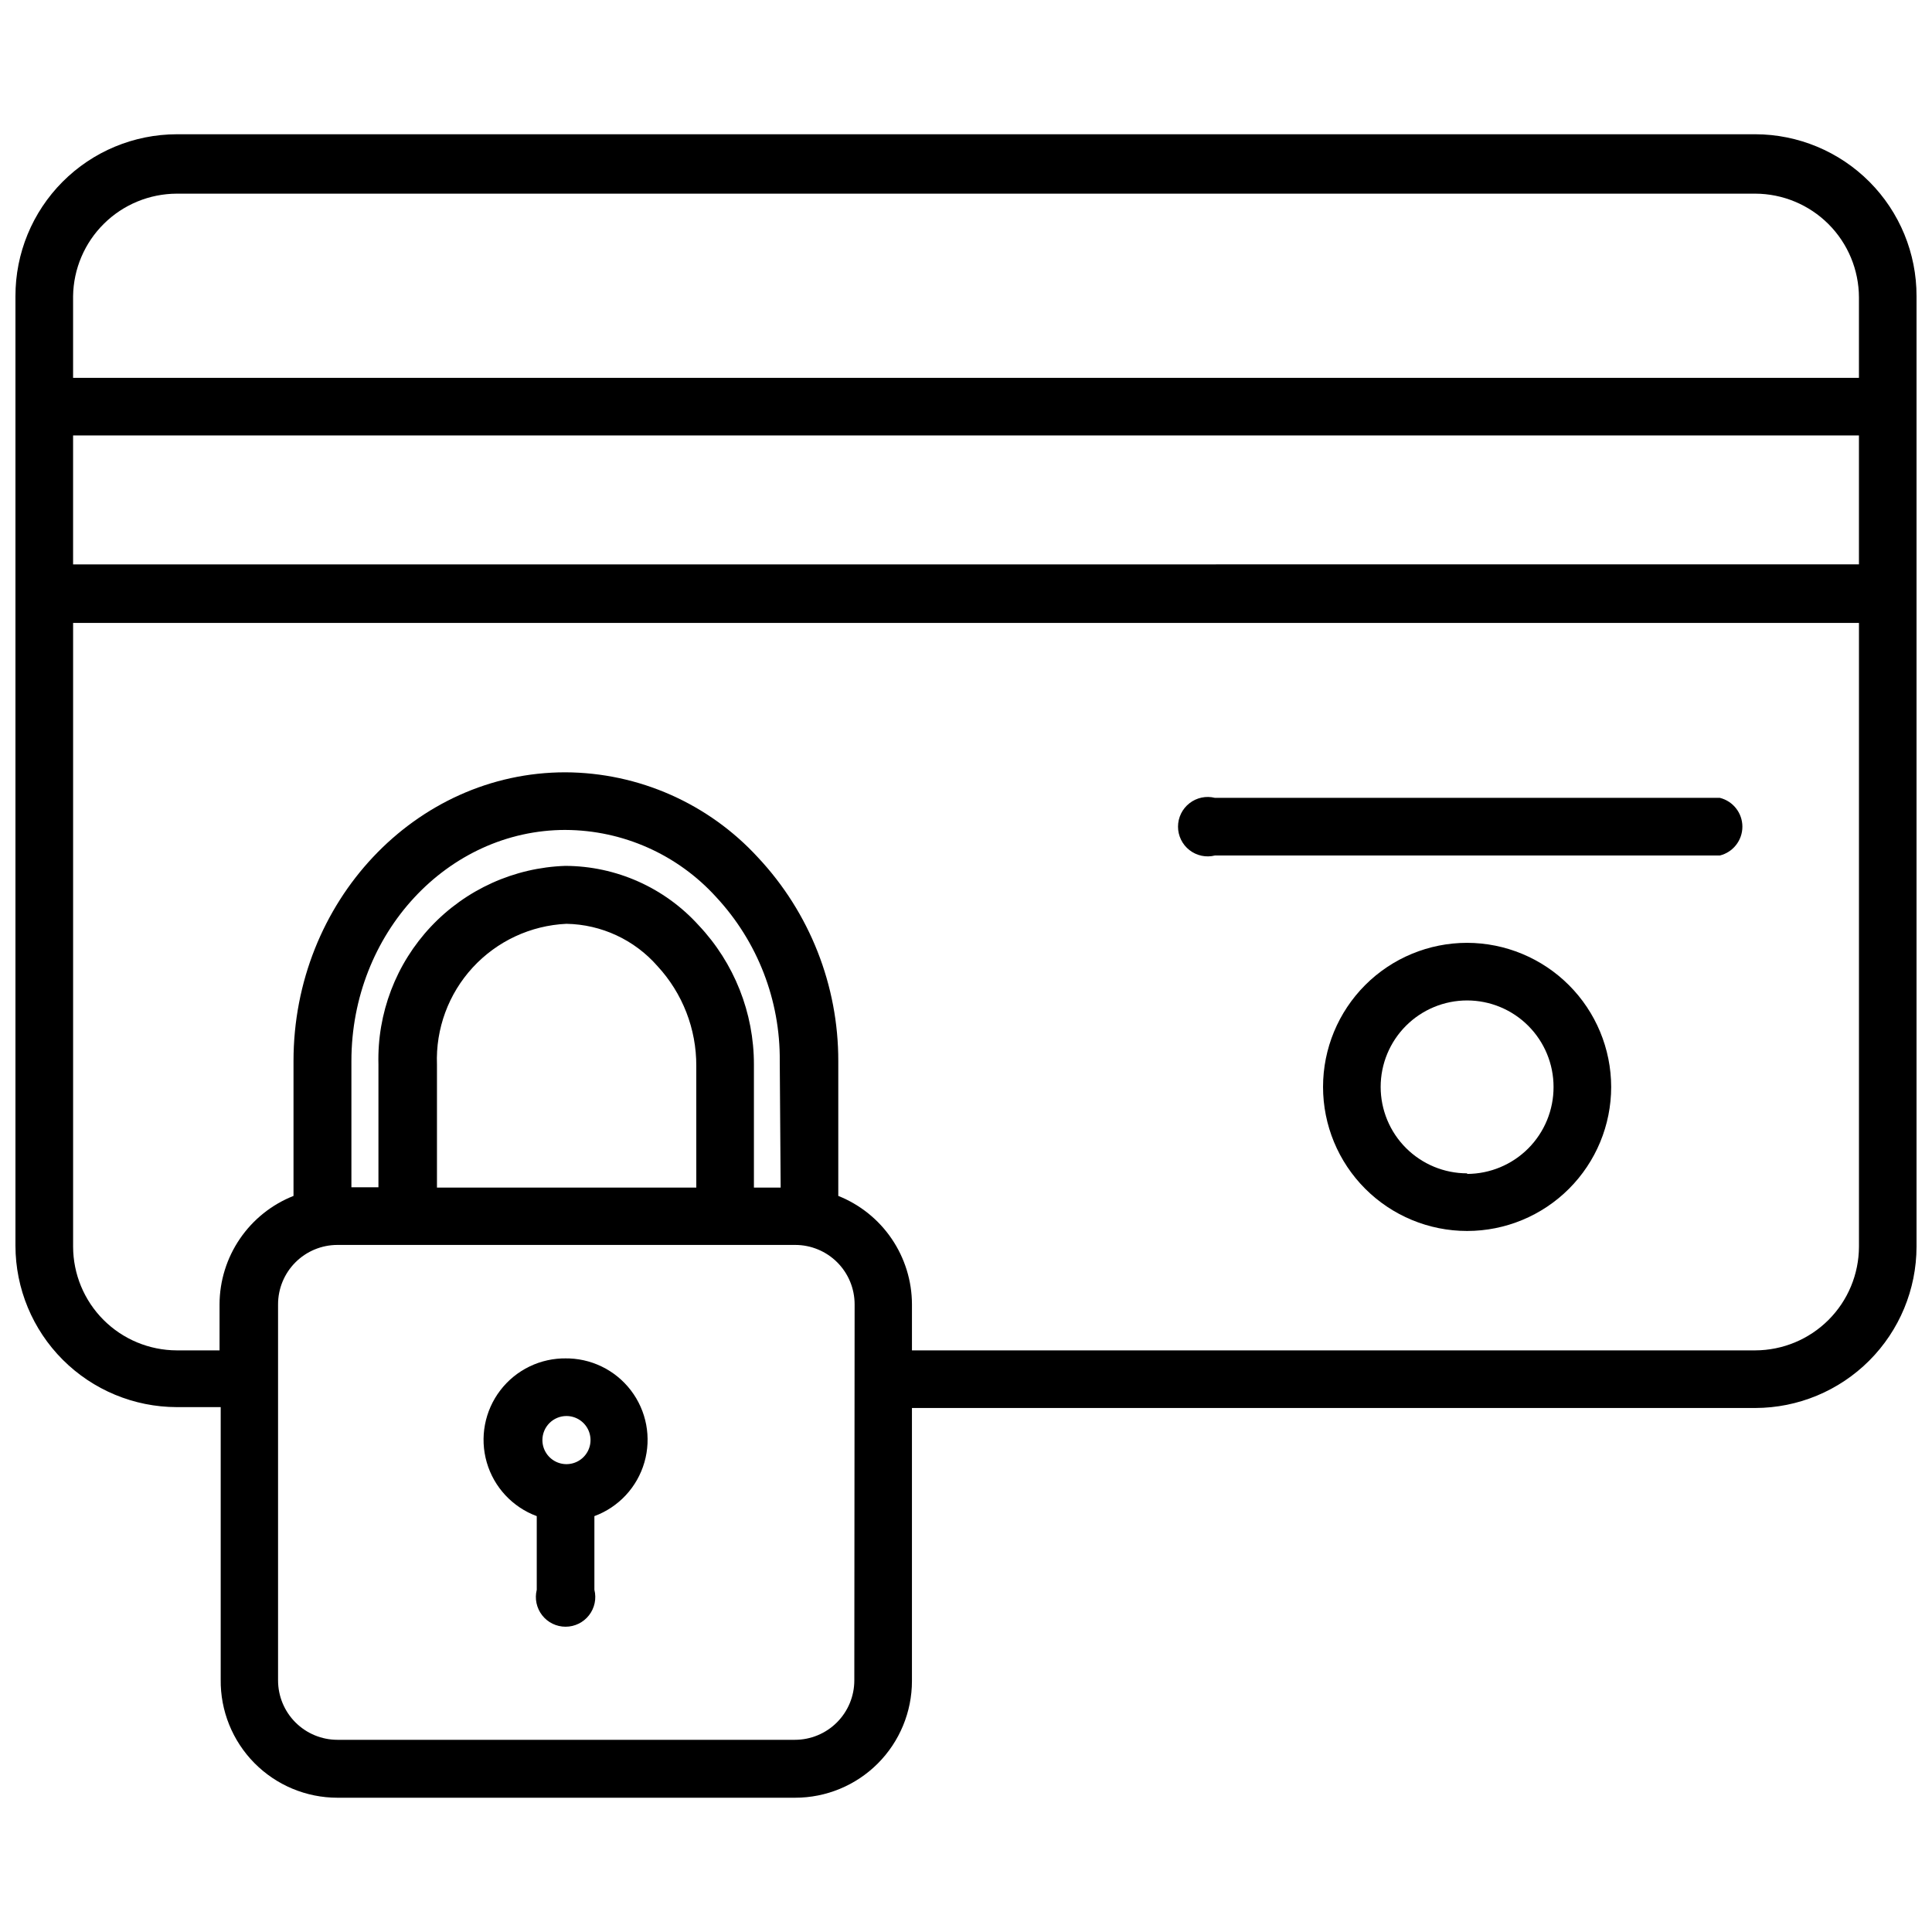<?xml version="1.0" encoding="UTF-8"?>
<!-- Uploaded to: ICON Repo, www.iconrepo.com, Generator: ICON Repo Mixer Tools -->
<svg width="800px" height="800px" version="1.1" viewBox="144 144 512 512" xmlns="http://www.w3.org/2000/svg">
 <defs>
  <clipPath id="a">
   <path d="m148.09 179h503.81v442h-503.81z"/>
  </clipPath>
 </defs>
 <path d="m294.12 503.99c-6.852-0.129-13.355 3.008-17.523 8.445-4.168 5.438-5.504 12.531-3.602 19.113 1.906 6.582 6.824 11.867 13.25 14.242v19.523c-0.586 2.352-0.059 4.844 1.43 6.754 1.492 1.914 3.781 3.031 6.207 3.031 2.426 0 4.715-1.117 6.207-3.031 1.492-1.91 2.019-4.402 1.43-6.754v-19.523c6.43-2.375 11.348-7.66 13.25-14.242 1.906-6.582 0.57-13.676-3.598-19.113s-10.672-8.574-17.523-8.445zm0 15.273v-0.004c2.578 0 4.902 1.555 5.891 3.938 0.984 2.383 0.441 5.125-1.383 6.949-1.824 1.824-4.566 2.371-6.949 1.383-2.383-0.988-3.938-3.312-3.938-5.891 0-1.691 0.672-3.312 1.867-4.508 1.199-1.199 2.82-1.871 4.512-1.871z"/>
 <g clip-path="url(#a)">
  <path d="m609.16 179.58h-418.32c-11.359 0.02-22.242 4.551-30.258 12.598-8.016 8.047-12.508 18.945-12.488 30.305v251.67c0.02 11.332 4.531 22.191 12.543 30.203s18.871 12.523 30.203 12.543h11.648v72.188c-0.105 8.273 3.109 16.242 8.922 22.129 5.812 5.887 13.742 9.199 22.016 9.199h121.31c8.203 0 16.074-3.258 21.875-9.059 5.801-5.805 9.062-13.672 9.062-21.879v-72.344h223.48c11.332-0.02 22.191-4.531 30.203-12.543 8.012-8.012 12.523-18.871 12.543-30.199v-251.91c0.023-11.359-4.469-22.258-12.484-30.305-8.02-8.047-18.902-12.578-30.262-12.598zm-445.79 79.82h473.27v34.164l-473.27 0.004zm27.473-64.078h418.32c7.281 0.023 14.258 2.922 19.406 8.07 5.148 5.148 8.047 12.125 8.07 19.406v21.332h-473.27v-21.648c0.102-7.227 3.039-14.121 8.18-19.199 5.137-5.082 12.066-7.938 19.293-7.961zm179.56 394c0 4.176-1.656 8.18-4.609 11.133-2.953 2.953-6.957 4.613-11.133 4.613h-121.23c-4.176 0-8.18-1.66-11.133-4.613s-4.609-6.957-4.609-11.133v-99.66c0-4.176 1.656-8.18 4.609-11.133s6.957-4.609 11.133-4.609h121.31c4.176 0 8.18 1.656 11.133 4.609 2.953 2.953 4.609 6.957 4.609 11.133zm-19.52-130.6h-7.086v-32.59c0.02-13.727-5.223-26.938-14.645-36.918-9.039-9.988-21.871-15.707-35.344-15.746-13.523 0.453-26.32 6.238-35.598 16.086-9.273 9.852-14.277 22.973-13.918 36.5v32.59h-7.164v-33.457c0-33.77 25.426-61.246 56.758-61.246v0.004c15.211 0.07 29.691 6.527 39.91 17.789 10.969 11.797 16.996 27.348 16.848 43.453zm-22.355 0h-68.727v-32.59c-0.363-9.488 3.043-18.738 9.473-25.73 6.43-6.988 15.363-11.152 24.852-11.582 9.246 0.168 17.992 4.227 24.086 11.18 6.68 7.211 10.367 16.695 10.312 26.527zm280.64 43.141h-223.49v-12.203c-0.016-6.191-1.883-12.234-5.363-17.355-3.477-5.121-8.41-9.082-14.16-11.375v-35.742c0.031-20.023-7.57-39.305-21.254-53.922-13.133-14.328-31.652-22.52-51.09-22.594-39.754 0-72.027 34.32-72.027 76.516v35.742c-5.766 2.281-10.715 6.238-14.207 11.359-3.496 5.121-5.375 11.172-5.394 17.371v12.203h-11.336c-7.281-0.023-14.258-2.922-19.406-8.07-5.144-5.148-8.047-12.125-8.066-19.402v-165.31h473.27v165.31c-0.023 7.277-2.922 14.254-8.07 19.402-5.148 5.148-12.125 8.047-19.406 8.07z"/>
 </g>
 <path d="m599.79 355.44h-133.82c-2.352-0.59-4.844-0.062-6.754 1.43-1.914 1.492-3.031 3.781-3.031 6.207s1.117 4.715 3.031 6.207c1.91 1.492 4.402 2.019 6.754 1.43h133.82c3.504-0.879 5.961-4.027 5.961-7.637s-2.457-6.758-5.961-7.637z"/>
 <path d="m532.8 393.86c-10.129 0-19.84 4.019-27 11.18-7.156 7.16-11.18 16.871-11.18 27 0 10.125 4.023 19.836 11.18 26.996 7.16 7.16 16.871 11.184 27 11.184 10.125 0 19.836-4.023 26.996-11.184s11.184-16.871 11.184-26.996c-0.023-10.121-4.051-19.82-11.207-26.977-7.156-7.152-16.855-11.184-26.973-11.203zm0 61.086c-6.078 0-11.902-2.414-16.199-6.711-4.297-4.293-6.711-10.121-6.711-16.195 0-6.078 2.414-11.902 6.711-16.199 4.297-4.297 10.121-6.711 16.199-6.711 6.074 0 11.902 2.414 16.195 6.711 4.297 4.297 6.711 10.121 6.711 16.199 0.02 6.094-2.379 11.949-6.676 16.277-4.297 4.324-10.137 6.766-16.23 6.785z"/>
</svg>